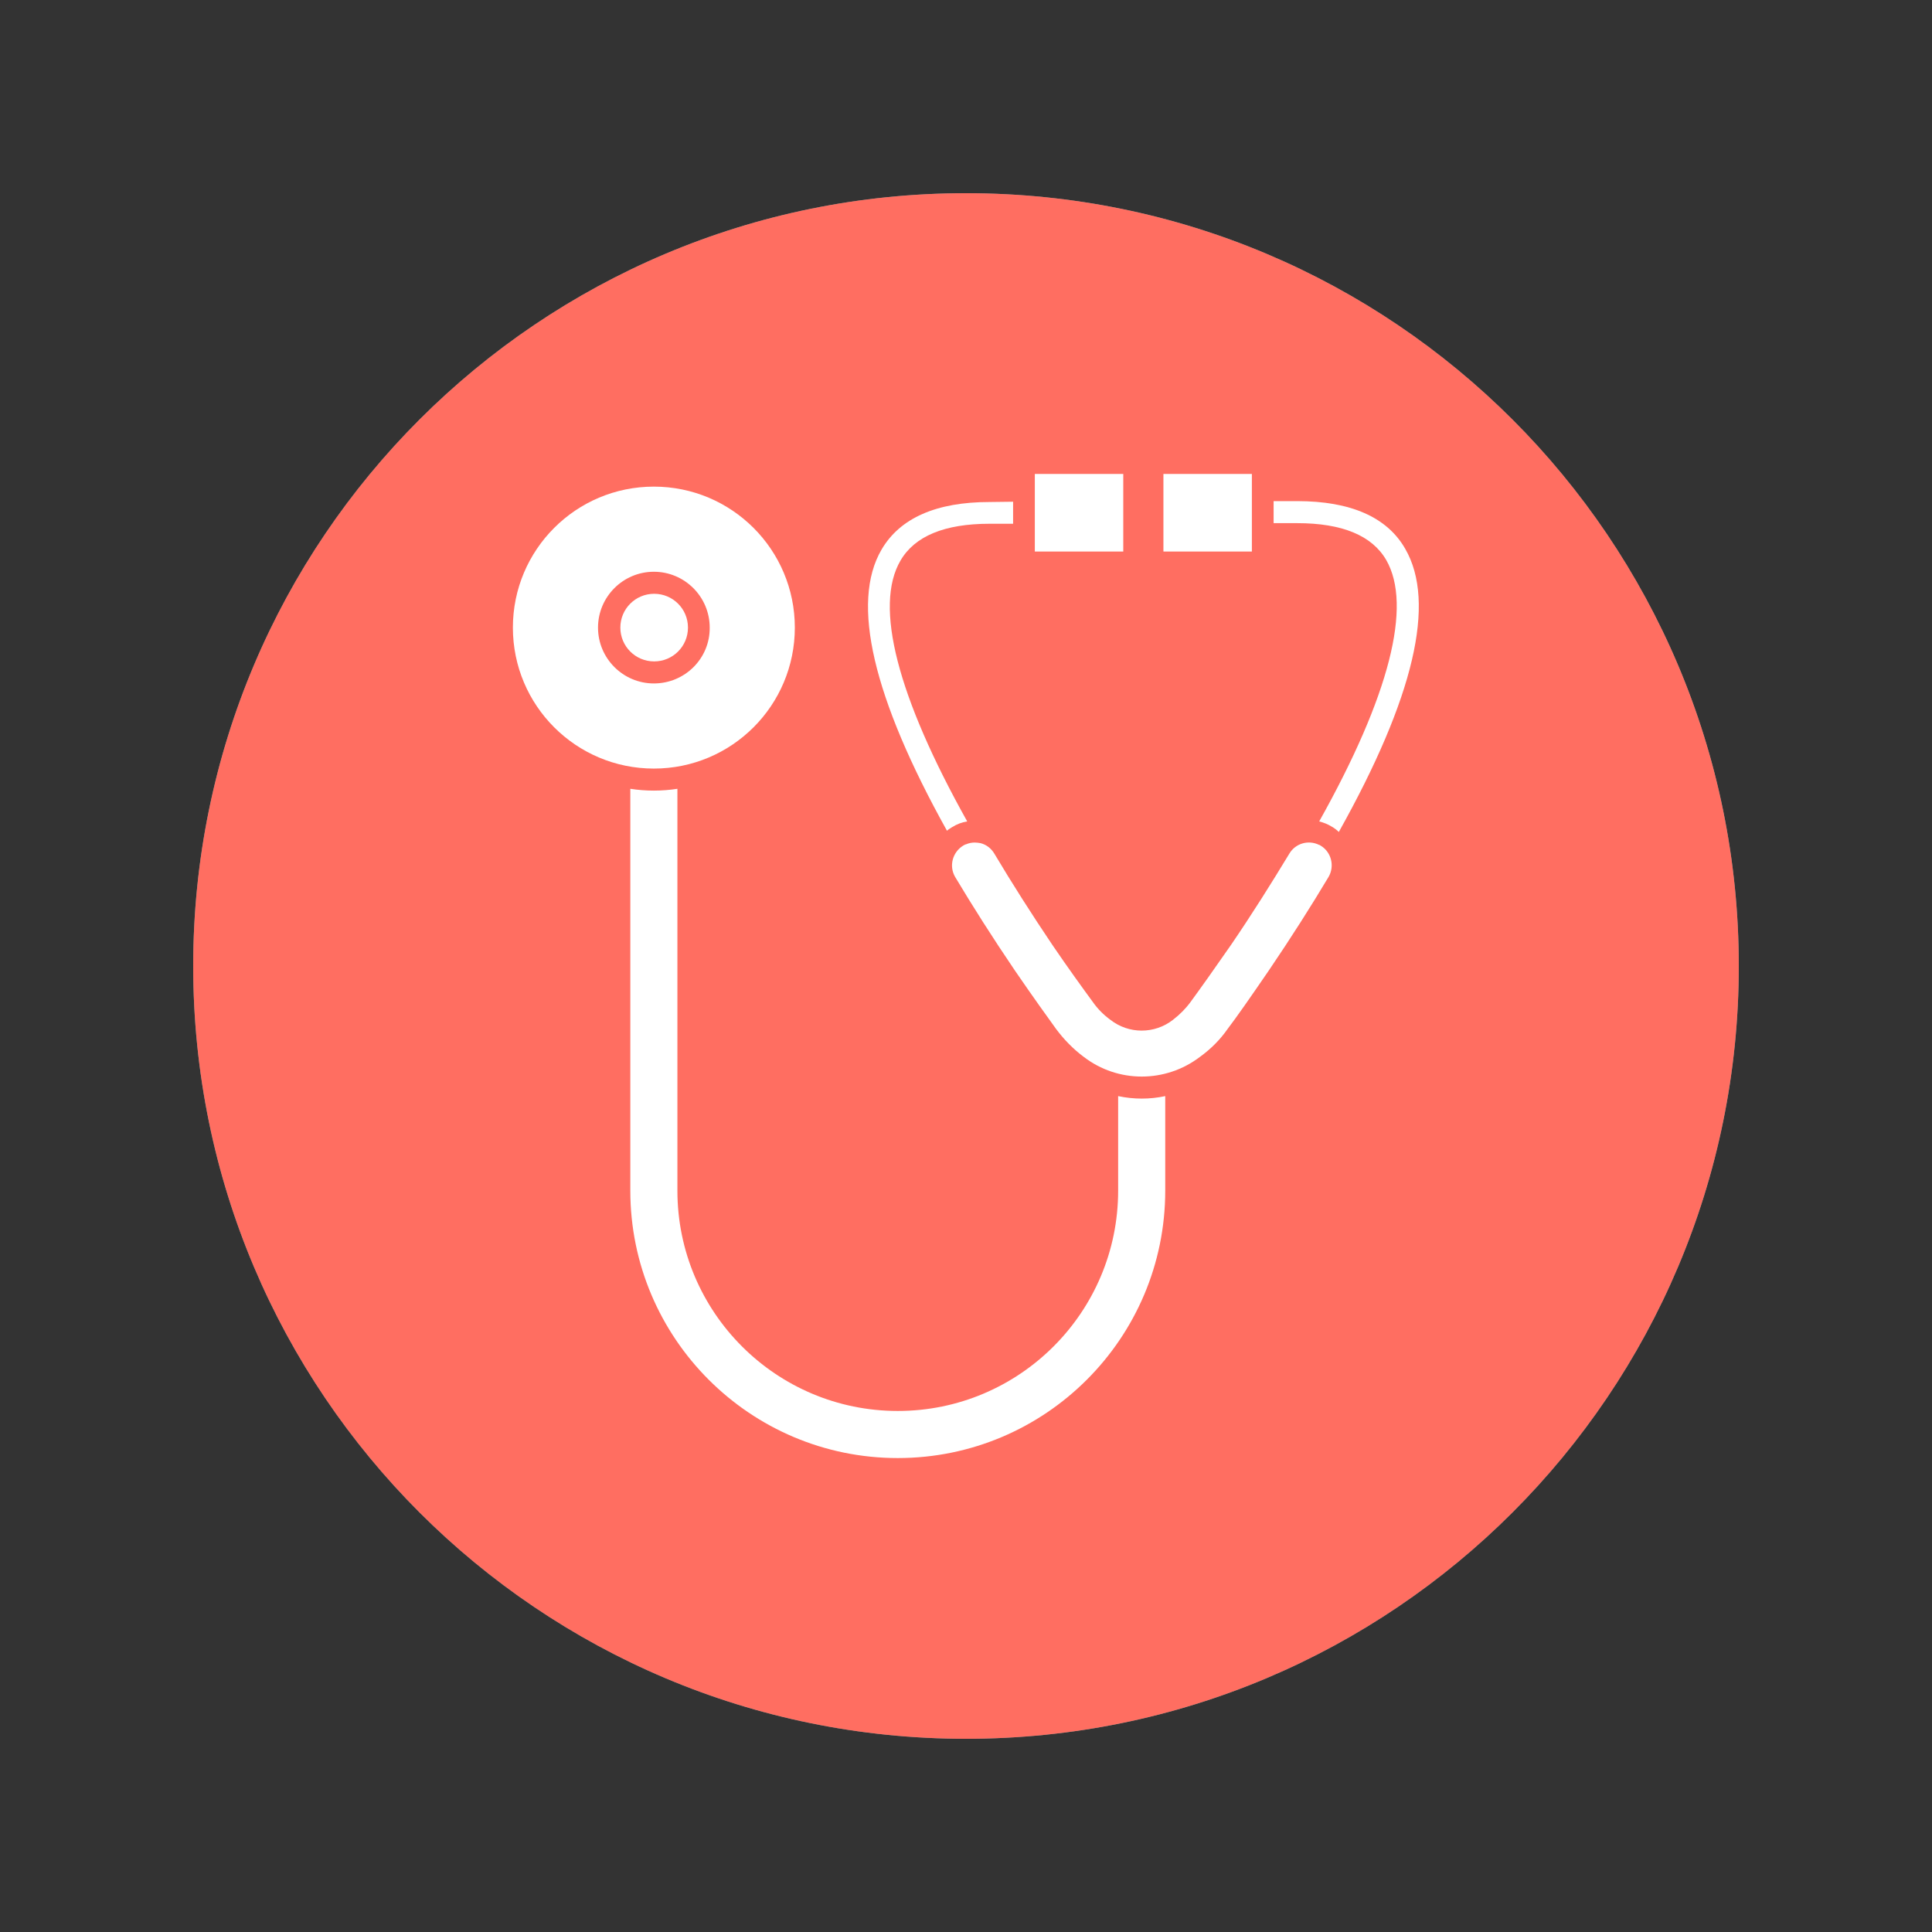 <svg xmlns="http://www.w3.org/2000/svg" xmlns:xlink="http://www.w3.org/1999/xlink" width="500" zoomAndPan="magnify" viewBox="0 0 375 375" height="500" preserveAspectRatio="xMidYMid meet" version="1.0"><rect x="0" y="0" width="375" height="375" fill="#333333" stroke="none"/><defs><clipPath id="d737f76e43"><path d="M 37.5 37.5 L 337.5 37.5 L 337.5 337.5 L 37.5 337.5 Z M 37.5 37.5 " clip-rule="nonzero"/></clipPath><clipPath id="0ab3f32153"><path d="M 37.5 37.5 L 337.5 37.5 L 337.5 337.5 L 37.5 337.5 Z M 37.5 37.5 " clip-rule="nonzero"/></clipPath><clipPath id="605f854424"><path d="M 37.5 187.5 C 37.5 270.352 104.648 337.5 187.5 337.5 C 270.352 337.5 337.5 270.352 337.5 187.5 C 337.5 104.648 270.352 37.5 187.5 37.5 C 104.648 37.5 37.5 104.648 37.5 187.5 " clip-rule="nonzero"/></clipPath></defs><g clip-path="url(#d737f76e43)"><path fill="#67999c" d="M 37.5 187.5 C 37.5 270.352 104.648 337.5 187.5 337.5 C 270.352 337.5 337.5 270.352 337.5 187.5 C 337.5 104.648 270.352 37.5 187.5 37.5 C 104.648 37.5 37.5 104.648 37.5 187.5 " fill-opacity="1" fill-rule="nonzero"/></g><g clip-path="url(#0ab3f32153)"><g clip-path="url(#605f854424)"><path fill="#ff6e61" d="M 37.5 37.5 L 337.5 37.5 L 337.5 337.5 L 37.5 337.5 Z M 37.5 37.5 " fill-opacity="1" fill-rule="nonzero"/></g></g><path fill="#ffffff" d="M 259.863 161.484 C 259.453 161.074 258.984 160.723 258.457 160.43 C 257.695 159.961 256.934 159.668 256.055 159.434 C 269.707 135.059 274.16 117.539 269.062 108.691 C 266.309 103.945 260.508 101.543 251.777 101.543 L 247.207 101.543 L 247.207 97.266 L 251.777 97.266 C 262.148 97.266 269.238 100.371 272.754 106.523 C 278.789 116.953 274.453 135.41 259.863 161.484 Z M 259.863 161.484 " fill-opacity="1" fill-rule="nonzero"/><path fill="#ffffff" d="M 196.641 97.383 L 196.641 101.66 L 192.07 101.66 C 183.34 101.66 177.539 104.062 174.785 108.809 C 169.629 117.598 174.141 135.117 187.734 159.434 C 186.68 159.609 185.742 159.961 184.805 160.547 C 184.453 160.781 184.102 160.957 183.809 161.25 C 169.395 135.352 165.117 116.953 171.094 106.699 C 174.668 100.547 181.758 97.441 192.07 97.441 Z M 196.641 97.383 " fill-opacity="1" fill-rule="nonzero"/><path fill="#ffffff" d="M 257.871 170.215 C 254.473 175.898 250.605 181.992 246.27 188.379 C 242.578 193.77 240 197.461 238.301 199.688 C 236.836 201.797 235.02 203.613 232.91 205.137 C 226.23 210.234 216.973 210.234 210.352 205.137 C 208.301 203.613 206.484 201.738 204.961 199.688 C 203.32 197.402 200.684 193.77 196.992 188.379 C 192.656 181.992 188.789 175.898 185.391 170.215 C 184.16 168.105 184.863 165.41 186.973 164.121 C 187.148 164.004 187.324 163.945 187.441 163.887 L 187.5 163.887 C 188.027 163.652 188.613 163.535 189.199 163.535 C 189.551 163.535 189.961 163.594 190.312 163.652 C 191.484 163.945 192.422 164.707 193.008 165.703 C 196.465 171.504 200.273 177.48 204.258 183.398 C 207.246 187.793 210.176 191.836 212.109 194.473 C 213.047 195.82 214.219 196.992 215.508 197.93 C 219.082 200.742 224.121 200.742 227.695 197.93 C 228.984 196.934 230.156 195.762 231.094 194.473 C 233.027 191.836 235.898 187.793 238.945 183.398 C 242.988 177.48 246.738 171.504 250.254 165.703 C 251.426 163.711 253.945 162.949 256.055 164.004 L 256.113 164.004 L 256.406 164.18 C 258.398 165.41 259.102 168.105 257.871 170.215 Z M 257.871 170.215 " fill-opacity="1" fill-rule="nonzero"/><path fill="#ffffff" d="M 200.859 91.992 L 218.027 91.992 L 218.027 107.051 L 200.859 107.051 Z M 200.859 91.992 " fill-opacity="1" fill-rule="nonzero"/><path fill="#ffffff" d="M 225.82 91.992 L 242.988 91.992 L 242.988 107.051 L 225.82 107.051 Z M 225.82 91.992 " fill-opacity="1" fill-rule="nonzero"/><path fill="#ffffff" d="M 126.914 94.453 C 111.797 94.453 99.551 106.699 99.551 121.816 C 99.551 136.934 111.797 149.18 126.914 149.18 C 142.031 149.18 154.277 136.934 154.277 121.816 C 154.277 106.699 142.031 94.453 126.914 94.453 Z M 126.914 132.656 C 120.938 132.656 116.074 127.793 116.074 121.816 C 116.074 115.84 120.938 110.977 126.914 110.977 C 132.891 110.977 137.754 115.84 137.754 121.816 C 137.812 127.793 132.949 132.656 126.914 132.656 Z M 126.914 132.656 " fill-opacity="1" fill-rule="nonzero"/><path fill="#ffffff" d="M 133.535 121.816 C 133.535 125.449 130.605 128.379 126.973 128.379 C 123.34 128.379 120.41 125.449 120.41 121.816 C 120.41 118.184 123.34 115.254 126.973 115.254 C 130.605 115.254 133.535 118.184 133.535 121.816 Z M 133.535 121.816 " fill-opacity="1" fill-rule="nonzero"/><path fill="#ffffff" d="M 226.172 212.754 L 226.172 231.094 C 226.172 259.746 202.91 283.008 174.258 283.008 C 145.605 283.008 122.344 259.746 122.344 231.094 L 122.344 153.105 C 125.391 153.574 128.438 153.574 131.484 153.105 L 131.484 231.094 C 131.484 254.707 150.645 273.867 174.258 273.867 C 197.871 273.867 217.031 254.707 217.031 231.094 L 217.031 212.754 C 220.078 213.398 223.184 213.398 226.172 212.754 Z M 226.172 212.754 " fill-opacity="1" fill-rule="nonzero"/></svg>
